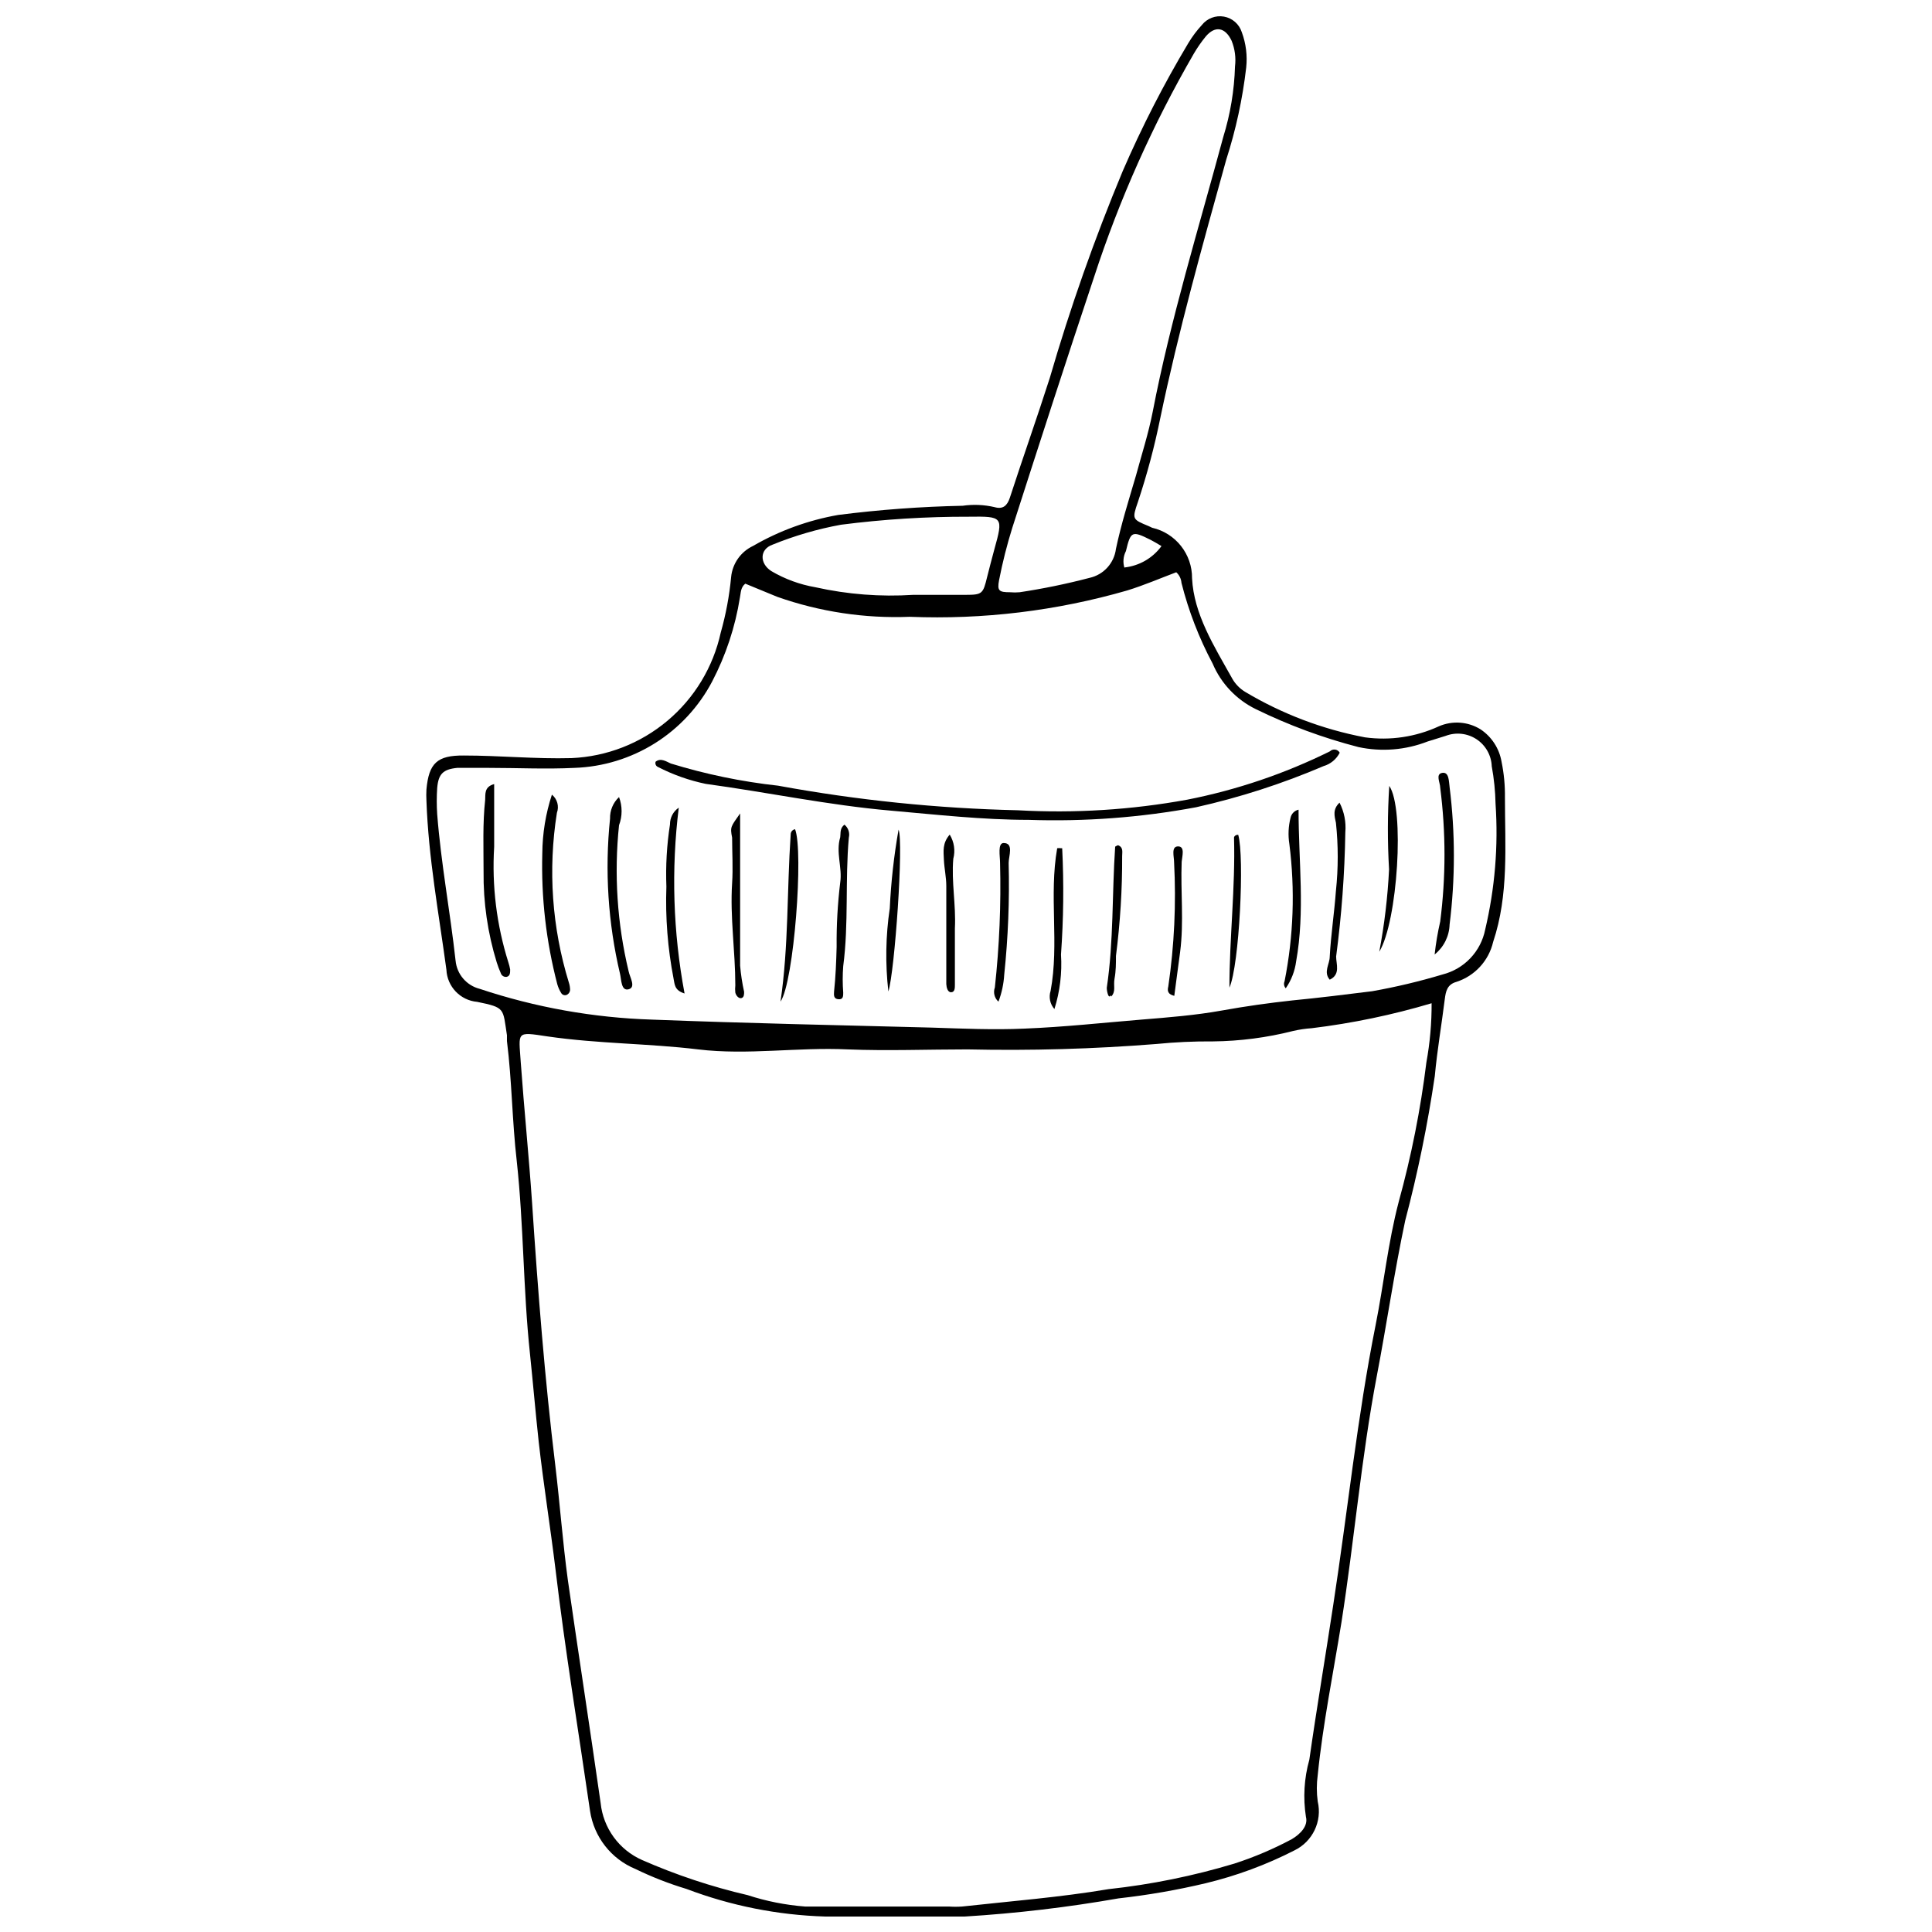 <?xml version="1.0" encoding="UTF-8"?>
<!-- Uploaded to: SVG Repo, www.svgrepo.com, Generator: SVG Repo Mixer Tools -->
<svg width="800px" height="800px" version="1.1" viewBox="144 144 512 512" xmlns="http://www.w3.org/2000/svg">
 <defs>
  <clipPath id="a">
   <path d="m256 148.09h287v503.81h-287z"/>
  </clipPath>
 </defs>
 <g clip-path="url(#a)">
  <path d="m377.15 651.9h-14.508c-12.555-0.379-24.953-2.852-36.695-7.305-4.652-1.402-9.184-3.172-13.555-5.297-6.422-2.652-10.984-8.48-12.02-15.355-3.07-21.18-6.617-42.625-9.16-64.066-1.375-11.277-3.176-22.504-4.449-33.781-0.848-7.785-1.535-15.883-2.328-23.457-1.801-16.945-1.641-34.047-3.496-50.988-1.219-10.59-1.27-21.18-2.594-31.77v-1.535c-1.113-7.148-0.371-7.309-7.891-8.844-4.469-0.395-7.957-4.043-8.152-8.527-2.012-14.879-4.766-29.703-5.293-44.793-0.055-0.988-0.055-1.977 0-2.965 0.637-6.988 2.859-9.055 9.902-9 9.531 0 19.008 0.953 28.539 0.688h-0.004c9.34-0.402 18.281-3.883 25.434-9.898 7.156-6.012 12.121-14.227 14.121-23.355 1.363-4.812 2.285-9.738 2.754-14.719 0.348-3.59 2.562-6.727 5.824-8.262 6.981-4.035 14.613-6.812 22.555-8.207 10.945-1.395 21.957-2.207 32.988-2.434 2.82-0.406 5.695-0.281 8.473 0.371 2.223 0.637 3.336-0.422 4.023-2.488 3.441-10.59 7.199-21.18 10.59-31.77 5.41-18.617 11.863-36.914 19.324-54.805 5.047-11.66 10.848-22.98 17.367-33.887 1.035-1.727 2.238-3.34 3.602-4.816 1.395-1.773 3.652-2.633 5.871-2.234 2.219 0.398 4.035 1.992 4.719 4.141 1.109 2.992 1.508 6.199 1.164 9.371-0.961 8.289-2.734 16.465-5.293 24.41-6.301 22.715-12.656 45.379-17.473 68.465v-0.004c-1.523 7.527-3.504 14.953-5.93 22.238-1.59 4.606-1.484 4.606 2.859 6.406l0.898 0.422v0.004c6.242 1.418 10.648 6.996 10.59 13.395 0.477 9.531 5.824 17.949 10.59 26.473v0.004c0.816 1.477 2 2.719 3.441 3.598 9.801 5.856 20.555 9.941 31.77 12.074 6.676 0.918 13.473-0.094 19.59-2.914 3.598-1.57 7.734-1.273 11.066 0.797 2.953 1.973 4.965 5.074 5.562 8.578 0.641 3.117 0.941 6.293 0.898 9.477 0 12.812 1.059 25.785-3.125 38.281-1.164 4.996-4.859 9.016-9.742 10.59-2.438 0.688-2.805 2.488-3.07 4.555-0.848 6.777-2.012 13.555-2.648 20.387-1.898 12.895-4.512 25.676-7.836 38.281-2.914 13.715-4.926 27.641-7.57 41.406-4.078 21.496-5.93 43.363-9.32 65.02-2.172 13.504-4.926 26.949-6.301 40.559-0.316 2.32-0.316 4.672 0 6.992 1.23 5.238-1.344 10.633-6.195 12.973-7.449 3.809-15.32 6.723-23.457 8.684-7.621 1.812-15.348 3.156-23.137 4.023-13.508 2.371-27.137 3.981-40.824 4.816-7.519 0.582-15.039 0-22.609 0zm146.24-242.03c-10.383 3.094-21.012 5.309-31.77 6.617-1.676 0.113-3.34 0.359-4.977 0.742-6.926 1.754-14.035 2.68-21.18 2.754-5.019-0.039-10.039 0.191-15.035 0.688-16.645 1.324-33.344 1.801-50.039 1.43-10.59 0-21.18 0.422-31.77 0-13.238-0.637-26.473 1.59-39.605 0-13.133-1.59-26.473-1.484-39.922-3.441-8.418-1.27-7.625-1.324-7.094 6.777 0.898 12.496 2.172 24.992 3.019 37.488 1.535 23.191 3.336 46.383 6.141 69.418 1.219 10.168 1.961 20.332 3.336 30.445 2.805 19.48 5.875 39.391 8.68 59.035 0.336 3.258 1.527 6.371 3.453 9.02 1.922 2.648 4.516 4.746 7.508 6.07 9.031 3.965 18.406 7.086 28.012 9.32 4.926 1.609 10.027 2.621 15.195 3.016h38.125c1.164 0.082 2.328 0.082 3.492 0 12.973-1.43 25.945-2.438 38.812-4.606 11.305-1.227 22.473-3.496 33.359-6.777 5.246-1.699 10.328-3.863 15.195-6.461 2.328-1.375 4.394-3.547 3.758-5.93-0.789-5.051-0.48-10.219 0.902-15.141 1.961-13.766 4.289-27.426 6.356-41.141 3.812-24.781 6.356-49.773 11.227-74.129 2.117-10.59 3.281-21.816 6.09-32.512h-0.004c3.359-12.16 5.816-24.547 7.359-37.066 0.941-5.152 1.402-10.379 1.375-15.617zm-181.88-111.19c-1.27 1.008-1.164 2.438-1.43 3.707v-0.004c-1.234 7.762-3.723 15.273-7.359 22.238-3.523 6.691-8.754 12.332-15.16 16.348-6.41 4.016-13.766 6.269-21.32 6.527-7.519 0.371-15.039 0-22.609 0h-8.473c-3.758 0.371-4.977 1.641-5.293 5.293h-0.004c-0.156 2.328-0.156 4.664 0 6.992 1.008 13.027 3.441 25.84 4.871 38.812l0.004-0.004c0.336 3.598 2.902 6.586 6.406 7.469 14.754 4.918 30.148 7.664 45.695 8.152 24.727 0.953 49.453 1.484 74.129 2.117 8.207 0.266 16.359 0.637 24.516 0.266 10.59-0.422 20.648-1.535 30.977-2.383 7.199-0.582 14.402-1.164 21.18-2.383 6.777-1.219 12.551-2.012 18.797-2.699 7.148-0.688 14.297-1.59 21.18-2.438h-0.004c6.312-1.117 12.551-2.602 18.691-4.445 2.809-0.715 5.356-2.203 7.352-4.305 1.996-2.098 3.356-4.719 3.926-7.559 2.582-10.918 3.512-22.16 2.754-33.355-0.07-3.34-0.406-6.668-1.008-9.957-0.113-2.902-1.617-5.57-4.043-7.168-2.43-1.594-5.477-1.922-8.188-0.879l-4.766 1.484c-5.828 2.273-12.199 2.789-18.32 1.48-9.387-2.426-18.504-5.797-27.215-10.059-5.144-2.512-9.207-6.801-11.438-12.074-3.609-6.769-6.383-13.953-8.258-21.391-0.082-1.078-0.574-2.082-1.379-2.805-4.234 1.59-8.523 3.441-12.973 4.816-18.723 5.406-38.191 7.766-57.66 6.988-11.934 0.473-23.844-1.324-35.105-5.293zm129.78-137.09c0.277-2.301-0.031-4.633-0.898-6.781-1.695-3.602-4.394-4.078-6.883-1.113v0.004c-1.156 1.418-2.199 2.922-3.125 4.5-10.871 18.789-19.746 38.664-26.473 59.305-7.359 22.027-14.508 44.16-21.602 66.238h-0.004c-1.441 4.606-2.625 9.289-3.547 14.031-0.531 2.805 0 3.176 2.914 3.176h-0.004c0.848 0.078 1.699 0.078 2.543 0 6.242-0.938 12.426-2.211 18.531-3.812 3.723-0.82 6.519-3.898 6.992-7.676 1.375-6.512 3.391-12.918 5.293-19.379 1.535-5.664 3.336-11.227 4.449-16.945 4.766-24.676 12.18-48.605 18.691-72.805 1.883-6.078 2.934-12.383 3.121-18.742zm-85.246 140.05h13.926c4.344 0 4.555-0.316 5.613-4.66 0.637-2.438 1.219-4.871 1.906-7.309 2.438-8.738 2.328-8.844-6.723-8.738l-0.004 0.004c-11.328-0.035-22.648 0.676-33.887 2.121-6.219 1.133-12.305 2.91-18.16 5.293-3.441 1.219-3.441 4.977-0.316 6.988h-0.004c3.609 2.125 7.574 3.578 11.703 4.289 8.508 1.898 17.246 2.578 25.945 2.012zm55.969-7.254h-0.004c3.918-0.43 7.473-2.484 9.797-5.664-1.164-0.688-2.012-1.219-2.859-1.641-4.977-2.488-5.293-2.328-6.566 2.965-0.715 1.391-0.852 3.012-0.371 4.5z"/>
 </g>
 <path d="m499.04 343.48c-0.875 1.723-2.43 3.008-4.289 3.547-10.902 4.664-22.211 8.316-33.781 10.906-14.625 2.723-29.504 3.84-44.371 3.336-12.18 0-24.355-1.375-36.48-2.438-16.52-1.43-32.723-4.871-49.082-7.094h-0.004c-4.418-0.918-8.695-2.43-12.707-4.5-0.52-0.238-0.77-0.836-0.582-1.375 1.375-1.113 2.914 0 4.023 0.477 9.27 2.852 18.793 4.82 28.434 5.875 20.973 3.852 42.223 6.031 63.539 6.516 15.027 0.84 30.098-0.105 44.902-2.809 13.113-2.578 25.824-6.887 37.805-12.812 0.363-0.363 0.879-0.535 1.391-0.461 0.508 0.07 0.953 0.379 1.203 0.832z"/>
 <path d="m274.96 351.79v16.625c-0.633 10.348 0.645 20.719 3.758 30.605 0.207 0.621 0.367 1.258 0.477 1.906 0 0.898 0 1.746-0.953 1.961v-0.004c-0.688 0.082-1.336-0.34-1.535-1.004-0.406-0.914-0.762-1.852-1.059-2.809-2.406-7.801-3.586-15.926-3.496-24.09 0-6.356-0.266-12.707 0.422-19.008 0.109-1.379-0.367-3.441 2.387-4.184z"/>
 <path d="m290.26 354.59c1.43 1.156 1.961 3.094 1.324 4.82-2.394 15.047-1.309 30.445 3.176 45.004 0.211 0.633 0.316 1.297 0.32 1.961-0.039 0.473-0.293 0.902-0.691 1.164-0.273 0.191-0.617 0.254-0.941 0.172-0.324-0.082-0.598-0.297-0.75-0.594-0.445-0.707-0.781-1.477-1.008-2.277-2.957-11.316-4.293-22.992-3.973-34.684 0.039-5.289 0.895-10.539 2.543-15.566z"/>
 <path d="m308.05 355.23c0.906 2.406 0.906 5.059 0 7.465-1.355 12.953-0.496 26.043 2.543 38.707 0.316 1.59 2.012 4.234 0 4.766s-1.906-2.543-2.277-4.078c-3.18-13.469-4.074-27.375-2.648-41.141-0.062-2.16 0.805-4.242 2.383-5.719z"/>
 <path d="m524.19 396.95c0.324-2.938 0.82-5.856 1.48-8.734 1.512-11.777 1.512-23.699 0-35.477 0-1.324-1.324-3.602 0.531-3.918 1.852-0.316 1.746 2.277 1.961 3.758h-0.004c1.512 12.098 1.512 24.332 0 36.43-0.094 3.102-1.547 6.004-3.969 7.941z"/>
 <path d="m323.88 358.04c-2.027 16.398-1.508 33.008 1.535 49.242-2.754-0.848-2.594-2.488-2.914-3.918h0.004c-1.559-8.035-2.199-16.227-1.906-24.406-0.211-5.508 0.105-11.023 0.953-16.469-0.02-1.781 0.855-3.453 2.328-4.449z"/>
 <path d="m350.84 409.45c2.172-14.719 1.695-29.547 2.699-44.316-0.008-0.688 0.488-1.273 1.164-1.379 2.277 5.773-0.262 40.402-3.863 45.695z"/>
 <path d="m367.78 362.54c1.023 0.824 1.477 2.164 1.168 3.441-1.008 11.332 0 22.77-1.484 34.047v-0.004c-0.184 2.344-0.184 4.699 0 7.043 0 0.898 0 1.852-1.27 1.746-1.27-0.105-1.219-1.059-1.164-1.961 0.422-3.973 0.582-7.941 0.688-11.965v0.004c-0.055-5.699 0.266-11.395 0.953-17.051 0.582-3.918-1.219-7.941 0-11.965 0.156-1.113-0.16-2.332 1.109-3.336z"/>
 <path d="m340.14 359.57v8.578 31.77c0.199 2.332 0.555 4.652 1.059 6.938 0 0.637 0 1.43-0.688 1.641-0.688 0.211-1.43-0.582-1.641-1.43h-0.004c-0.074-0.648-0.074-1.309 0-1.957 0-9.055-1.43-18.004-0.848-27.059 0.266-4.023 0-8.047 0-12.074-0.582-2.91-0.316-2.91 2.121-6.406z"/>
 <path d="m488.13 358.57c0 13.66 1.746 26.949-0.637 40.188-0.336 2.566-1.277 5.019-2.754 7.148-0.469-0.496-0.594-1.227-0.316-1.852 2.379-11.98 2.809-24.262 1.27-36.379-0.371-2.324-0.262-4.703 0.32-6.988 0.238-1.055 1.062-1.879 2.117-2.117z"/>
 <path d="m408.6 409.45c-1.059-0.938-1.438-2.43-0.953-3.758 1.199-10.953 1.66-21.973 1.379-32.988 0-1.852-0.688-5.293 0.953-5.293 2.754 0 1.324 3.441 1.324 5.293 0.25 9.863-0.141 19.734-1.168 29.547-0.145 2.465-0.66 4.891-1.535 7.199z"/>
 <path d="m395.68 365.18c1.184 1.914 1.527 4.231 0.953 6.406-0.531 6.141 0.742 12.23 0.422 18.426v14.984c0 0.793 0 1.906-0.953 1.961-0.953 0.055-1.27-1.219-1.324-2.172v-25.996c0-2.328-0.531-4.606-0.637-6.938-0.102-2.328-0.422-4.394 1.539-6.672z"/>
 <path d="m423.43 411.41c-1.164-1.316-1.547-3.148-1.008-4.82 2.328-12.496-0.477-25.258 1.746-37.805 0.316-0.043 0.637-0.043 0.953 0h0.371c0.461 9.387 0.355 18.793-0.316 28.168 0.312 4.887-0.277 9.785-1.746 14.457z"/>
 <path d="m512.17 352.27c4.129 6.035 2.223 35.953-2.648 43.949v-0.004c1.367-7.199 2.234-14.492 2.594-21.812-0.43-7.371-0.414-14.766 0.055-22.133z"/>
 <path d="m498.99 356.71c1.234 2.418 1.77 5.133 1.535 7.84-0.176 11.016-0.988 22.012-2.438 32.934 0 2.012 1.219 4.766-1.695 6.141-1.746-2.012 0-4.129 0-6.09 0.316-5.824 1.219-11.648 1.641-17.473h0.004c0.633-5.984 0.633-12.02 0-18-0.371-1.75-0.953-3.551 0.953-5.352z"/>
 <path d="m469.81 405.74c0-13.238 1.59-26.473 1.219-39.766 0-0.371 0.531-0.793 1.113-0.742 1.691 5.723 0.316 34.527-2.332 40.508z"/>
 <path d="m382.13 363.86c1.375 3.336-1.008 37.488-2.699 42.891-0.844-7.328-0.719-14.734 0.367-22.027 0.332-6.996 1.109-13.965 2.332-20.863z"/>
 <path d="m455.2 407.91c-1.961-0.477-1.801-1.59-1.59-2.488 1.598-10.902 2.109-21.934 1.535-32.934 0-1.484-0.848-4.184 1.059-4.184s1.059 2.648 0.953 4.078c-0.316 7.996 0.637 15.883-0.422 23.984-0.531 3.812-1.008 7.68-1.535 11.543z"/>
 <path d="m440.27 367.99c1.484 0.531 1.113 1.801 1.113 2.859 0.035 8.852-0.516 17.695-1.641 26.473 0 1.961 0 3.973-0.371 5.984-0.371 2.012 0.422 3.281-0.848 4.766-0.371-0.688 0 0-0.531 0-0.152-0.07-0.27-0.207-0.316-0.371-0.23-0.609-0.355-1.254-0.371-1.906 1.852-12.391 1.375-24.938 2.223-37.383 0-0.105 0.426-0.266 0.742-0.422z"/>
</svg>